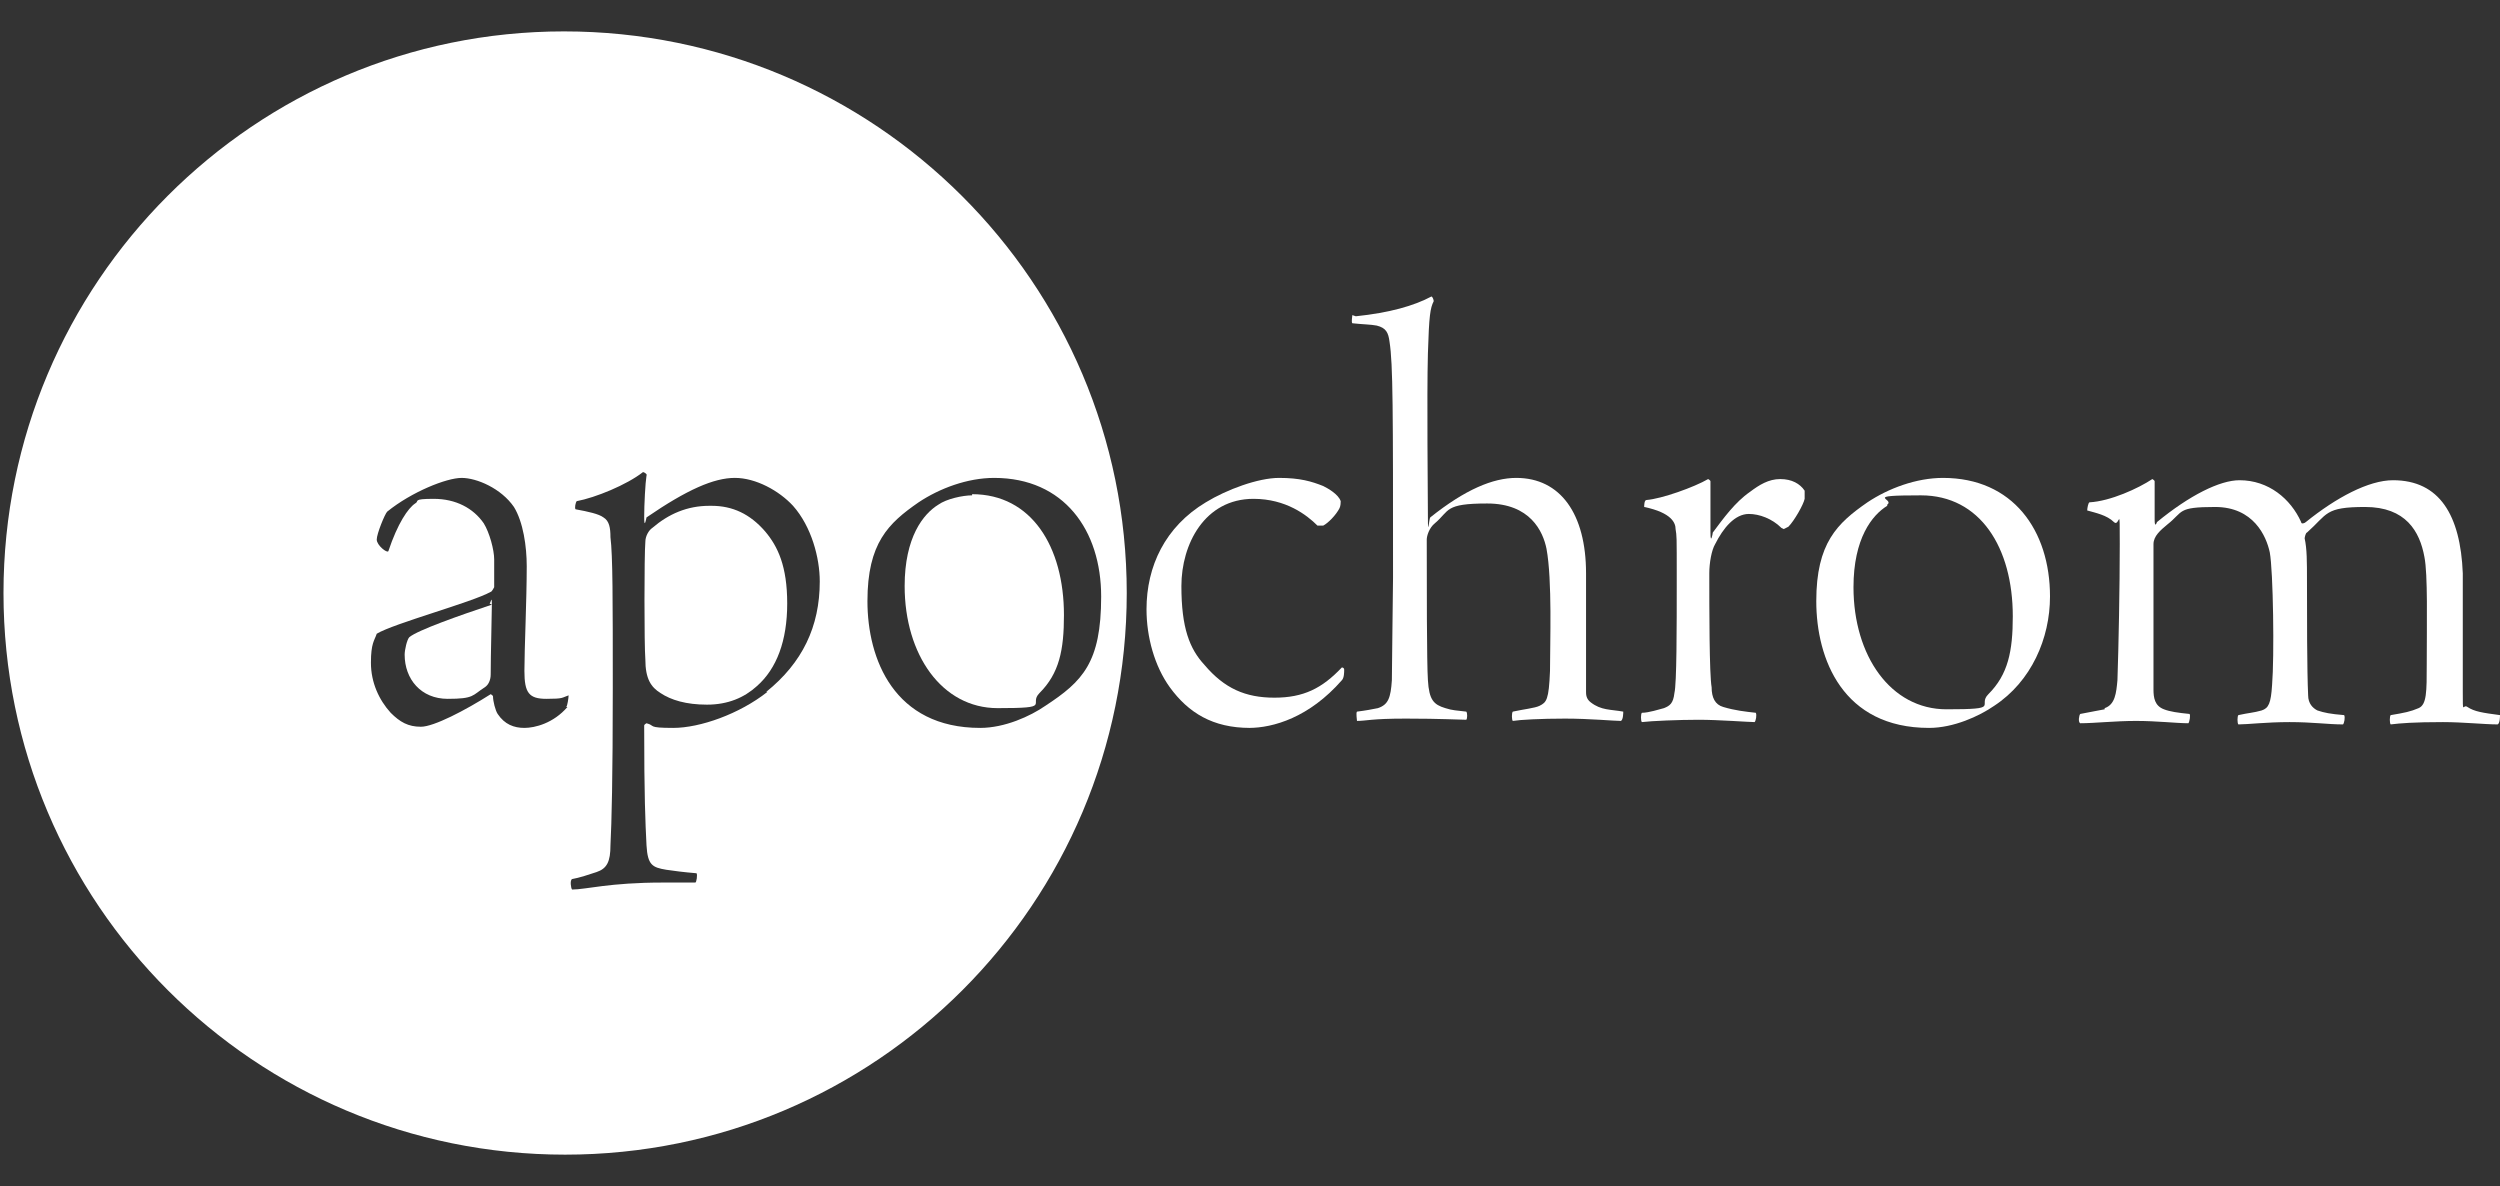 <?xml version="1.0" encoding="UTF-8"?>
<svg id="Calque_1" xmlns="http://www.w3.org/2000/svg" version="1.1" viewBox="0 0 215 102">
  <rect x="0" y="0" width="215" height="102" fill="#333333" stroke="none"/>
  <!-- Generator: Adobe Illustrator 29.1.0, SVG Export Plug-In . SVG Version: 2.1.0 Build 142)  -->
  <defs>
    <style>
      .st0 {
        fill: #fff;
      }
    </style>
  </defs>
  <g>
    <path class="st0" d="M83.6,42.6c-.8,0-2.2.3-2.9.8-1.3.8-2.9,2.8-2.9,7,0,5.9,3.2,10.5,8,10.5s2.6-.3,3.6-1.3c1.7-1.7,2.1-3.7,2.1-6.7,0-5.9-2.8-10.4-7.9-10.4Z"/>
    <path class="st0" d="M61,43.5c-1.9,0-3.5.7-4.9,1.9-.3.2-.6.7-.6,1.2-.1,1.1-.1,8.9,0,10.1,0,1.7.5,2.4,1.3,2.9.9.6,2.2,1,4,1s3.2-.6,4.3-1.6c1.7-1.5,2.6-3.9,2.6-7.1s-.8-4.9-1.9-6.2c-1.3-1.5-2.8-2.2-4.6-2.2Z"/>
    <path class="st0" d="M48.5,2.7C21.9,2.7.3,24.3.3,51s21.6,48.3,48.3,48.3,48.3-21.6,48.3-48.3S75.2,2.7,48.5,2.7ZM48.8,60.8c-1.2,1.4-2.8,1.8-3.7,1.8s-1.7-.3-2.3-1.2c-.2-.3-.4-1.1-.4-1.5,0-.1-.2-.2-.2-.2-2.2,1.4-4.9,2.8-6,2.8s-1.8-.4-2.6-1.2c-1-1.1-1.7-2.6-1.7-4.3s.3-1.9.5-2.5c1.5-.9,8.2-2.7,9.8-3.6.1,0,.3-.4.3-.4,0-.7,0-1.6,0-2.4s-.4-2.3-.9-3.1c-.9-1.3-2.4-2.1-4.3-2.1s-1.2.2-1.6.4c-.6.4-1.5,1.7-2.3,4.1-.1.2-1-.5-1-1s.7-2.2.9-2.4c2.1-1.7,5.1-2.9,6.4-2.9s3.4.9,4.5,2.5c.8,1.3,1.1,3.4,1.1,5.1,0,2.9-.2,7.1-.2,9s.4,2.4,1.9,2.4,1.3-.1,1.9-.3c0,.2-.1.9-.2,1ZM66,59.5c-2.4,1.9-5.8,3.1-8.1,3.1s-1.5-.2-2.3-.4c0,0-.2.1-.2.2,0,6.1.1,8.3.2,10.3.1,1.7.5,1.9,1.7,2.1.7.1,1.4.2,2.6.3.1.1,0,.8-.1.8h-2.8c-4.6,0-6.6.6-7.8.6-.1-.1-.2-.8,0-.9.6-.1,1.5-.4,2.1-.6.9-.3,1.2-.9,1.2-2.3.1-1.9.2-5.8.2-13.5s0-11.4-.2-13c0-.8-.1-1.4-.6-1.7-.4-.3-1.3-.5-2.4-.7-.1-.1,0-.6.1-.7,1.6-.3,4.3-1.4,5.7-2.5.1,0,.4.2.3.3-.1.6-.2,2.5-.2,3.6s.2,0,.2,0c3.5-2.4,5.8-3.4,7.6-3.4s3.8,1.1,5,2.4c1.6,1.8,2.3,4.5,2.3,6.5,0,3.9-1.5,7-4.6,9.5ZM89.9,60.7c-1.3.9-3.5,1.9-5.6,1.9-7.4,0-9.7-5.9-9.7-10.9s1.8-6.7,4.4-8.5c1.8-1.2,4.2-2.1,6.5-2.1,6,0,9.2,4.5,9.2,10.2s-1.6,7.3-4.8,9.4Z"/>
    <path class="st0" d="M42.3,52c-2.7.9-6.4,2.2-7.1,2.8-.2.2-.4,1.1-.4,1.5,0,2.1,1.4,3.8,3.7,3.8s2.1-.3,3.2-1c.3-.2.5-.6.5-1.1,0-1.7.1-5.1.1-6s-.1-.1-.2-.1Z"/>
  </g>
  <g>
    <path class="st0" d="M107.5,62.6c-3.2,0-5.3-1.3-6.9-3.5-1.3-1.8-2-4.3-2-6.7,0-3.7,1.6-7.1,5.1-9.2,1.8-1.1,4.5-2.1,6.3-2.1s2.8.3,3.8.7c.4.2,1.3.7,1.5,1.3,0,.1,0,.4-.1.6-.3.6-1,1.3-1.4,1.5-.2,0-.4,0-.5,0-.9-.9-2.7-2.3-5.5-2.3-4.2,0-6.2,3.9-6.2,7.5s.7,5.4,2,6.8c1.7,2,3.5,2.8,6,2.8s4.1-.8,5.8-2.6c0,0,.2,0,.2.2,0,.2,0,.7-.2.9-2.8,3.2-5.9,4.1-8,4.1Z"/>
    <path class="st0" d="M116.6,27.2c2.9-.3,5-.9,6.5-1.7.1,0,.2.3.2.4-.3.6-.4,1.2-.5,4.5-.1,3.7,0,12.3,0,14.1s.1.1.2,0c3-2.4,5.4-3.4,7.4-3.4,3.8,0,6,3.1,6,8.2s0,7.9,0,10.2c0,.2,0,.6.4.9.9.7,1.7.6,2.8.8,0,.1,0,.7-.2.8-.6,0-2.7-.2-4.8-.2s-3.9.1-4.5.2c-.1-.1-.1-.7,0-.8.9-.2,1.9-.3,2.3-.5.6-.3.8-.5.9-3,0-2.4.2-7.8-.3-10.5-.3-1.5-1.4-3.9-5.1-3.9s-3.2.6-4.5,1.7c-.5.4-.7,1.1-.7,1.4,0,3.5,0,10.7.1,12.1.1,1.7.5,2.1,1.5,2.4.6.2,1,.2,1.8.3.1.1.1.6,0,.7-.5,0-2.2-.1-5.2-.1s-3.4.2-4.2.2c0-.1-.1-.7,0-.8.8-.1,1.3-.2,1.8-.3.9-.3,1.1-.9,1.2-2.4,0-1.1.1-8,.1-8.8,0-14.5,0-18.4-.3-20.3-.1-.8-.3-1.2-1.1-1.4-.5-.1-1.2-.1-2.1-.2-.1-.1,0-.6,0-.7Z"/>
    <path class="st0" d="M153.2,45.4c-.8-.8-1.9-1.2-2.8-1.2-1.2,0-2.2,1.2-2.9,2.6-.3.5-.5,1.6-.5,2.5,0,3.1,0,8.7.2,9.8,0,.9.3,1.5,1,1.7,1,.3,1.9.4,2.8.5.1.2,0,.7-.1.8-.5,0-3.1-.2-4.8-.2s-4.1.1-4.9.2c-.1-.1-.1-.7,0-.8.6,0,1.5-.3,1.9-.4.5-.2.8-.4.9-1.3.2-.8.2-5.6.2-9.7s0-3.7-.1-4.4c0-.5-.3-1.4-2.7-1.9,0-.1,0-.6.2-.6,1.3-.1,4.1-1.1,5.3-1.8,0,0,.2.1.2.2,0,1,0,3.3,0,4.4s.2.1.2,0c.9-1.2,1.9-2.6,3.2-3.5.8-.6,1.6-1.1,2.6-1.1s1.7.4,2.1,1c0,.1,0,.5,0,.7-.1.5-.9,1.9-1.4,2.4l-.4.2Z"/>
    <path class="st0" d="M176.3,51.3c0,3.6-1.6,7.3-4.8,9.4-1.3.9-3.5,1.9-5.6,1.9-7.4,0-9.7-5.9-9.7-10.9s1.8-6.7,4.4-8.5c1.8-1.2,4.2-2.1,6.5-2.1,6,0,9.2,4.5,9.2,10.2ZM162.3,43.5c-1.3.8-2.9,2.8-2.9,7,0,5.9,3.2,10.5,8,10.5s2.6-.3,3.6-1.3c1.7-1.7,2.1-3.7,2.1-6.7,0-5.9-2.8-10.4-7.9-10.4s-2.2.3-2.9.8Z"/>
    <path class="st0" d="M181,60.9c.9-.3,1-1.3,1.1-2.4.1-2.9.2-8,.2-11.7s0-1.4-.5-1.9c-.6-.6-1.6-.8-2.3-1,0-.2.1-.7.2-.7,1.8-.1,4.2-1.2,5.4-2,0,0,.2.1.2.2,0,.4,0,2.5,0,3.3s.2.2.2.2c2.8-2.3,5.4-3.6,7.1-3.6,2.5,0,4.4,1.6,5.3,3.6,0,.2.3.1.4,0,2.6-2.1,5.4-3.6,7.5-3.6,4,0,5.8,3,6,8,0,2.8,0,8.1,0,10.2s0,1,.4,1.3c.6.4,1.3.5,2.8.7,0,.1,0,.7-.2.8-1.1,0-3-.2-4.7-.2-2.5,0-3.7.1-4.5.2-.1-.1-.1-.7,0-.8,1.2-.2,1.7-.3,2.4-.6.7-.3.7-1.4.7-3.8,0-3.6.1-7.7-.2-9.2-.4-2.2-1.6-4.3-5.1-4.3s-3.2.6-5,2.2c-.1,0-.2.4-.2.5.2.9.2,2,.2,3.6,0,2.8,0,7.8.1,9.9,0,.7.4,1.1.8,1.3.6.2,1.1.3,2.3.4.1.2,0,.7-.1.8-1.3,0-2.6-.2-4.6-.2s-3.6.2-4.4.2c-.1-.1-.1-.7,0-.8.9-.2,1.3-.2,2-.4.6-.2.8-.6.9-2.2.2-2.4.1-9.8-.2-11.4-.3-1.4-1.4-3.9-4.7-3.9s-2.7.4-4.1,1.5c-.6.5-1.2,1-1.2,1.7,0,3.3,0,10,0,12.5,0,.7.1,1.4.9,1.7.5.2,1.2.3,2.2.4.1.1,0,.7-.1.8-1,0-2.7-.2-4.5-.2s-3.6.2-4.8.2c-.2-.1-.1-.7,0-.8,1-.2,1.6-.3,2.1-.4Z"/>
  </g>
</svg>